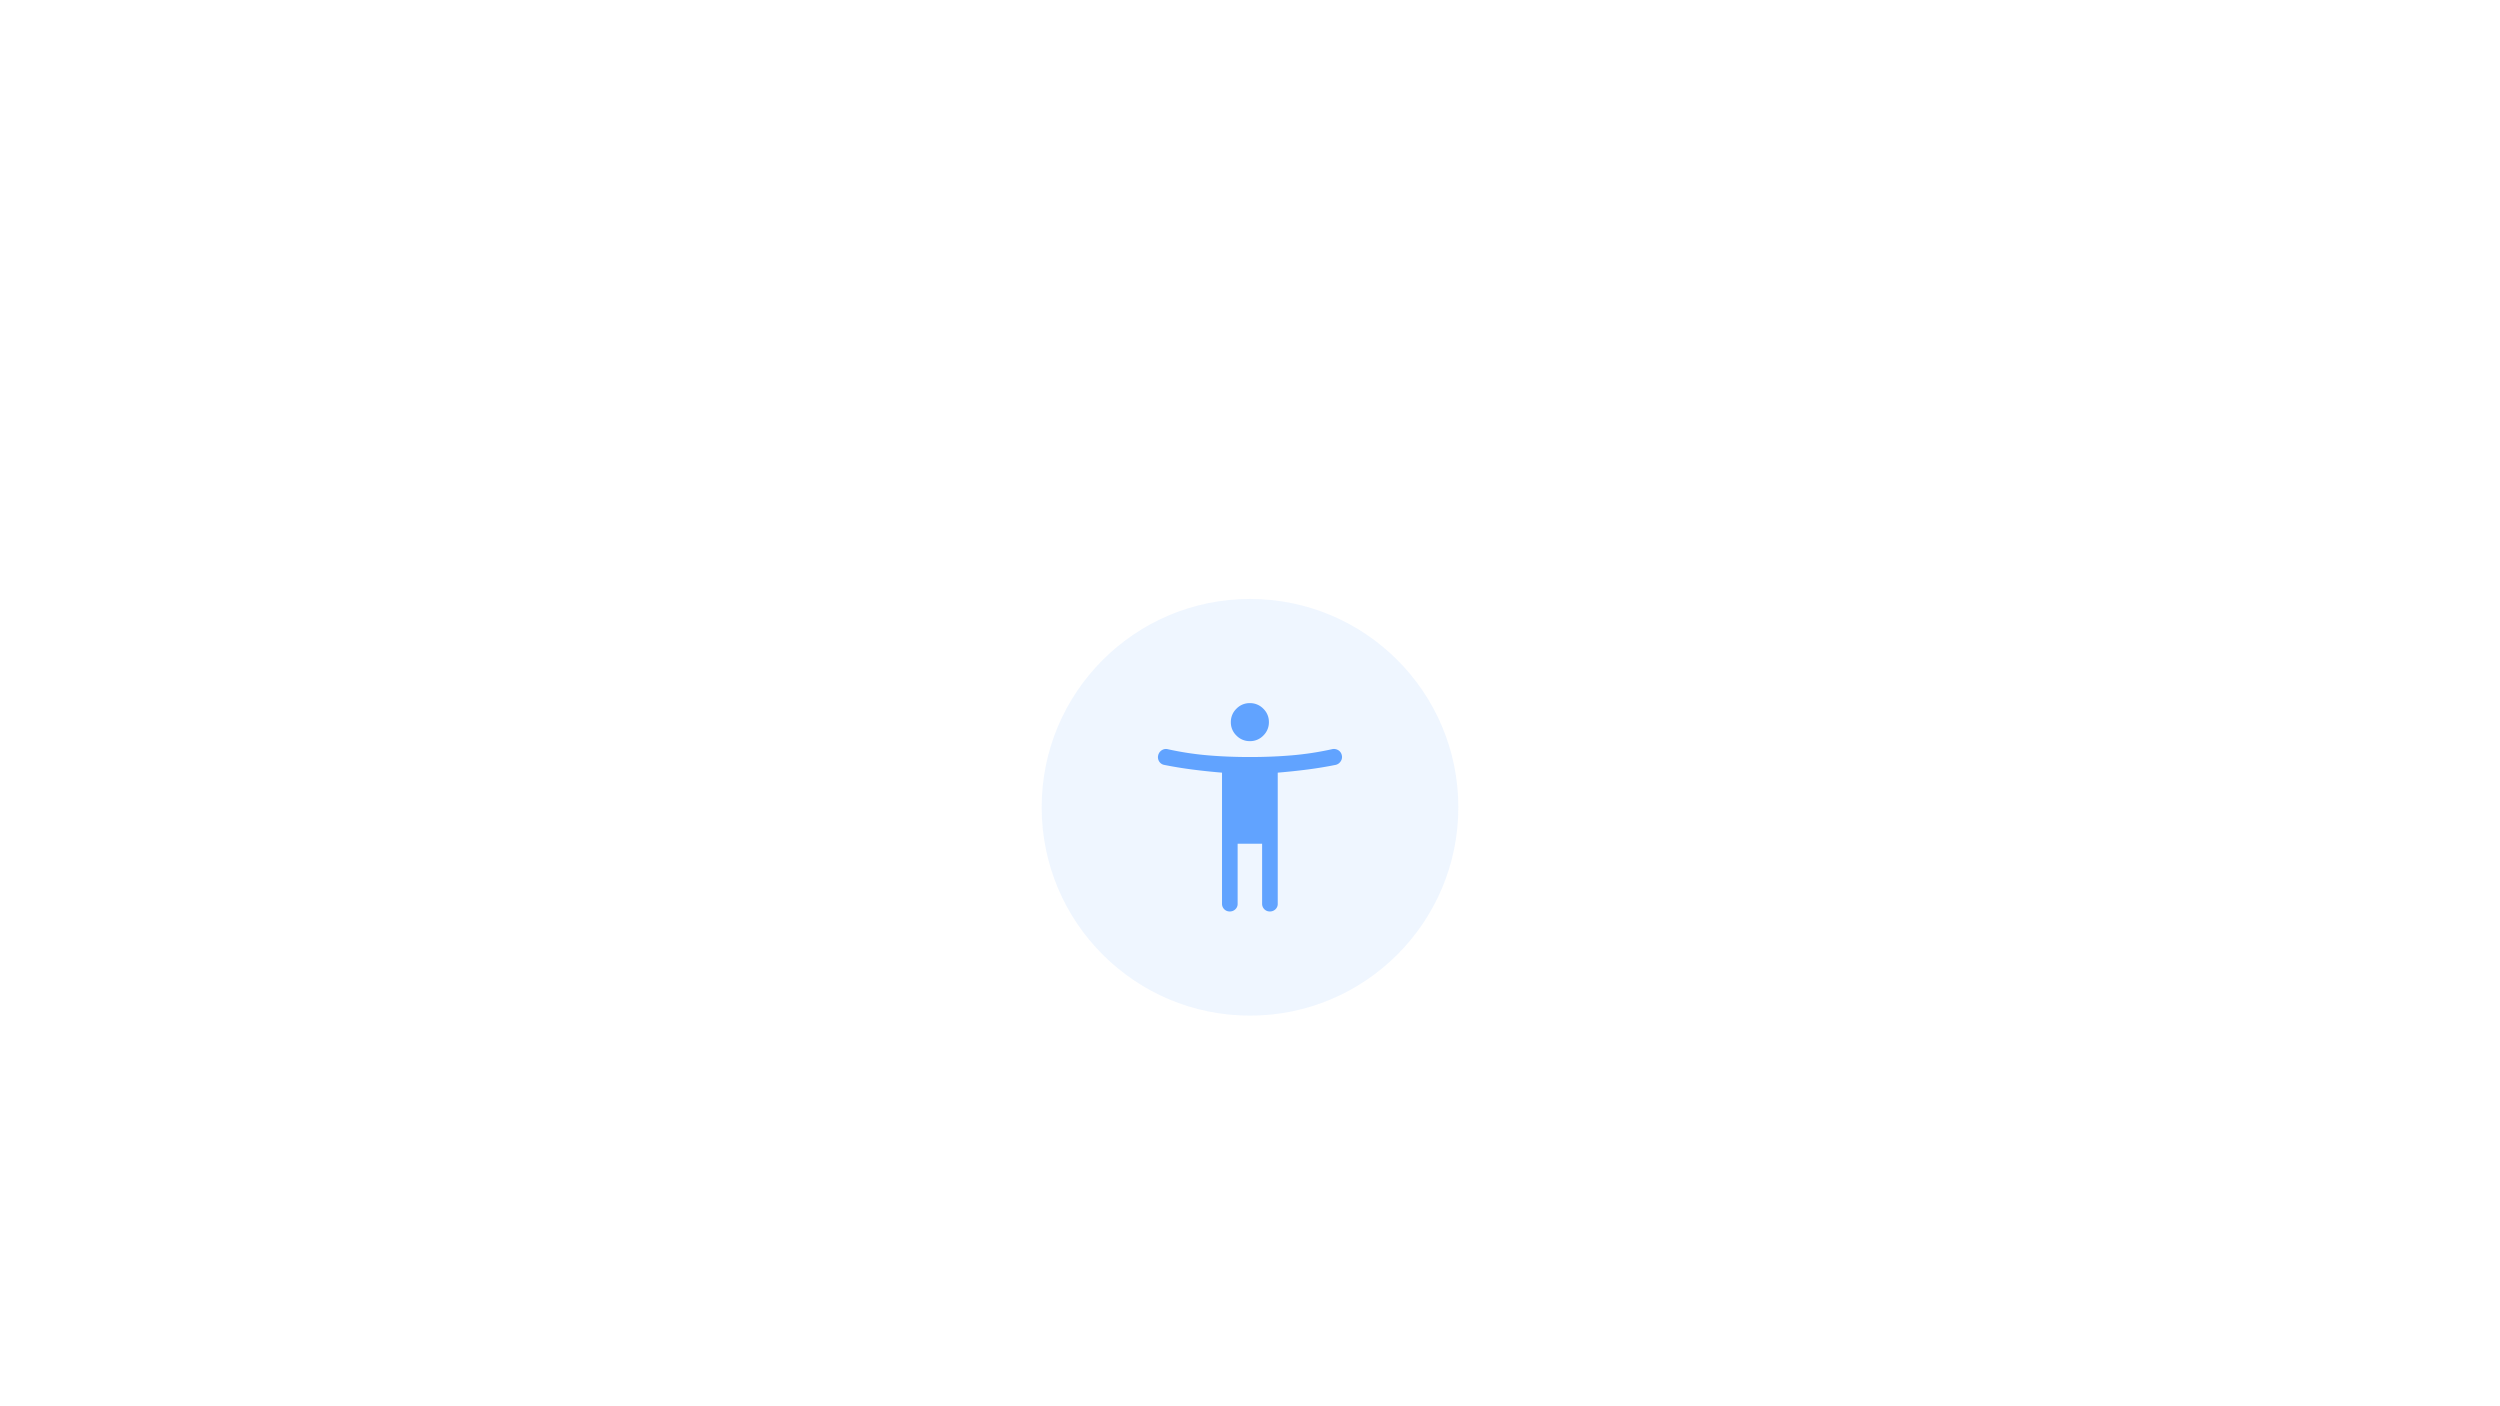 <svg xmlns="http://www.w3.org/2000/svg" xmlns:xlink="http://www.w3.org/1999/xlink" width="480" height="270" viewBox="0 0 480 270">
  <defs>
    <clipPath id="clip-path">
      <rect id="Rectangle_1" data-name="Rectangle 1" width="40" height="40" transform="translate(220 135)" fill="none"/>
    </clipPath>
    <clipPath id="clip-acccessibility">
      <rect width="480" height="270"/>
    </clipPath>
  </defs>
  <g id="acccessibility" clip-path="url(#clip-acccessibility)">
    <circle id="Ellipse_92" data-name="Ellipse 92" cx="40" cy="40" r="40" transform="translate(200 115)" fill="#61a3ff" opacity="0.099"/>
    <g id="Mask_Group_16" data-name="Mask Group 16" clip-path="url(#clip-path)">
      <path id="accessibility_new_FILL0_wght400_GRAD0_opsz48" d="M24-36.7a3.524,3.524,0,0,1-2.579-1.071,3.5,3.5,0,0,1-1.075-2.575,3.524,3.524,0,0,1,1.071-2.579A3.5,3.5,0,0,1,24-44a3.524,3.524,0,0,1,2.579,1.071,3.5,3.5,0,0,1,1.075,2.575,3.524,3.524,0,0,1-1.071,2.579A3.5,3.5,0,0,1,24-36.7Zm16.5,4.55q-2.608.529-5.379.889t-5.771.611v25.2a1.383,1.383,0,0,1-.434,1.025A1.476,1.476,0,0,1,27.841-4a1.435,1.435,0,0,1-1.066-.431A1.463,1.463,0,0,1,26.35-5.5V-17h-4.7V-5.45a1.383,1.383,0,0,1-.434,1.025A1.476,1.476,0,0,1,20.141-4a1.435,1.435,0,0,1-1.066-.431A1.463,1.463,0,0,1,18.65-5.5V-30.65q-3-.25-5.771-.611T7.5-32.15a1.438,1.438,0,0,1-.929-.673A1.521,1.521,0,0,1,6.4-34a1.564,1.564,0,0,1,.675-.95,1.446,1.446,0,0,1,1.175-.2,58.513,58.513,0,0,0,7.7,1.175q3.85.325,8.05.325t8.05-.325a58.513,58.513,0,0,0,7.7-1.175,1.578,1.578,0,0,1,1.2.175,1.464,1.464,0,0,1,.7.975,1.422,1.422,0,0,1-.2,1.15A1.539,1.539,0,0,1,40.5-32.15Z" transform="translate(215.976 179)" fill="#61a3ff"/>
    </g>
  </g>
</svg>
